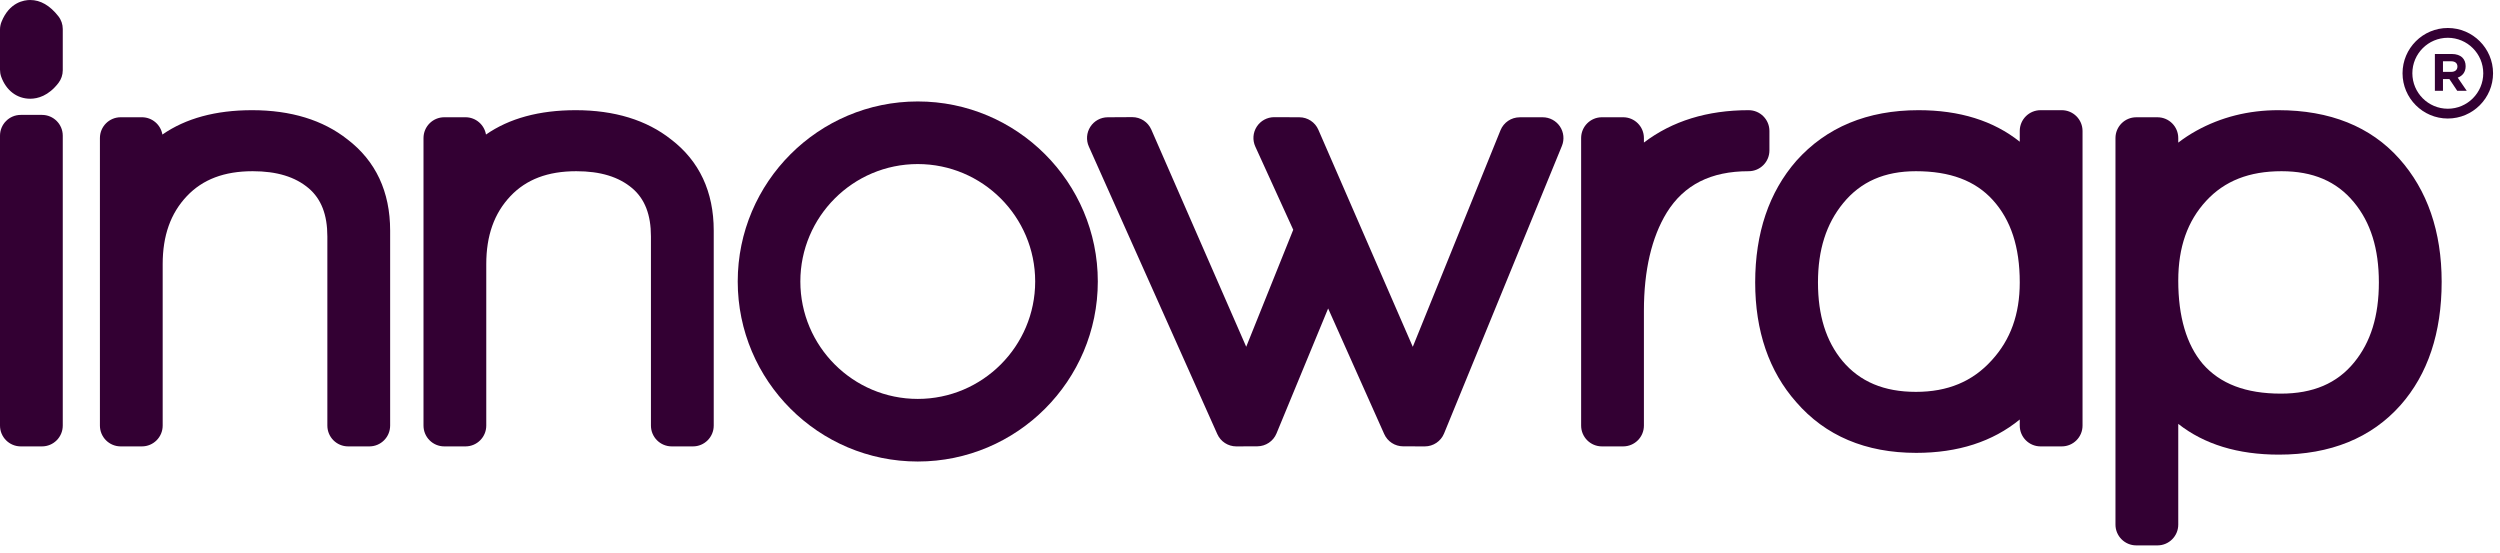 <svg width="122" height="27" viewBox="0 0 122 27" fill="none" xmlns="http://www.w3.org/2000/svg">
<path d="M1.014 21.784C0.454 21.784 0 21.33 0 20.769V6.622C0 6.061 0.454 5.607 1.014 5.607H2.049C2.609 5.607 3.063 6.061 3.063 6.622V20.769C3.063 21.33 2.609 21.784 2.049 21.784H1.014ZM1.474 4.818C0.828 4.818 0.299 4.415 0.058 3.742C0.019 3.632 0 3.517 0 3.401V1.445C0 1.316 0.025 1.188 0.072 1.069C0.458 0.104 1.181 0 1.474 0C1.972 0 2.434 0.265 2.846 0.79C2.987 0.968 3.063 1.189 3.063 1.417V3.43C3.063 3.653 2.989 3.871 2.853 4.048C2.364 4.684 1.833 4.818 1.474 4.818Z" fill="#330033"/>
<path d="M16.99 21.784C16.429 21.784 15.975 21.33 15.975 20.769V11.539C15.975 10.48 15.678 9.712 15.067 9.19C14.406 8.629 13.511 8.355 12.331 8.355C10.942 8.355 9.89 8.754 9.115 9.575C8.324 10.413 7.939 11.498 7.939 12.89V20.769C7.939 21.33 7.485 21.784 6.925 21.784H5.89C5.33 21.784 4.876 21.33 4.876 20.769V6.737C4.876 6.176 5.33 5.722 5.89 5.722H6.925C7.427 5.722 7.844 6.087 7.925 6.566C9.061 5.776 10.524 5.377 12.302 5.377C14.196 5.377 15.763 5.858 16.958 6.804C18.334 7.854 19.039 9.354 19.039 11.252V20.769C19.039 21.33 18.585 21.784 18.025 21.784H16.99Z" fill="#330033"/>
<path d="M32.781 21.784C32.22 21.784 31.766 21.33 31.766 20.769V11.539C31.766 10.48 31.469 9.712 30.858 9.19C30.197 8.629 29.302 8.355 28.122 8.355C26.733 8.355 25.681 8.754 24.906 9.575C24.115 10.413 23.73 11.498 23.73 12.89V20.769C23.73 21.33 23.276 21.784 22.716 21.784H21.681C21.121 21.784 20.667 21.33 20.667 20.769V6.737C20.667 6.176 21.121 5.722 21.681 5.722H22.716C23.218 5.722 23.635 6.087 23.716 6.566C24.852 5.776 26.315 5.377 28.093 5.377C29.987 5.377 31.554 5.858 32.749 6.804C34.125 7.854 34.83 9.354 34.83 11.252V20.769C34.83 21.33 34.376 21.784 33.816 21.784H32.781Z" fill="#330033"/>
<path d="M68.472 21.781C68.072 21.78 67.711 21.545 67.549 21.18L64.813 15.053L62.293 21.153C62.137 21.531 61.768 21.778 61.359 21.78L60.33 21.784C59.93 21.784 59.567 21.549 59.404 21.183L53.135 7.15C52.995 6.838 53.023 6.475 53.209 6.187C53.394 5.899 53.712 5.725 54.055 5.723C54.055 5.723 55.253 5.716 55.255 5.716C55.658 5.716 56.022 5.954 56.184 6.324L60.815 16.923L63.11 11.213L61.259 7.153C61.115 6.838 61.142 6.472 61.33 6.181C61.516 5.893 61.837 5.718 62.181 5.718L63.411 5.723C63.812 5.724 64.176 5.963 64.336 6.332L68.944 16.925L73.224 6.357C73.379 5.975 73.75 5.724 74.163 5.724L75.283 5.723C75.621 5.723 75.936 5.891 76.125 6.171C76.313 6.452 76.349 6.808 76.221 7.121L70.47 21.154C70.314 21.535 69.943 21.784 69.531 21.784L68.472 21.781Z" fill="#330033"/>
<path d="M78.174 21.784C77.614 21.784 77.159 21.33 77.159 20.769V6.737C77.159 6.176 77.614 5.722 78.174 5.722H79.209C79.77 5.722 80.223 6.176 80.223 6.737V6.957C81.604 5.906 83.319 5.377 85.334 5.377C85.894 5.377 86.348 5.832 86.348 6.391V7.341C86.348 7.901 85.894 8.355 85.334 8.355C83.489 8.355 82.181 9.016 81.336 10.377C80.599 11.583 80.223 13.195 80.223 15.162V20.769C80.223 21.33 79.77 21.784 79.209 21.784H78.174Z" fill="#330033"/>
<path d="M93.511 22.1C91.046 22.1 89.076 21.266 87.654 19.621C86.328 18.122 85.653 16.155 85.653 13.782C85.653 11.374 86.327 9.379 87.657 7.853C89.125 6.208 91.13 5.377 93.626 5.377C95.631 5.377 97.282 5.893 98.564 6.916V6.392C98.564 5.832 99.018 5.377 99.579 5.377H100.613C101.174 5.377 101.628 5.832 101.628 6.392V20.77C101.628 21.33 101.174 21.784 100.613 21.784H99.579C99.018 21.784 98.564 21.33 98.564 20.77V20.471C97.241 21.554 95.551 22.1 93.511 22.1ZM93.497 8.355C91.967 8.355 90.807 8.864 89.95 9.91C89.12 10.922 88.717 12.188 88.717 13.782C88.717 15.393 89.109 16.648 89.916 17.619C90.768 18.629 91.941 19.123 93.497 19.123C95.048 19.123 96.256 18.62 97.192 17.587C98.117 16.579 98.564 15.335 98.564 13.782C98.564 12.053 98.134 10.737 97.249 9.761C96.391 8.815 95.163 8.355 93.497 8.355Z" fill="#330033"/>
<path d="M104.25 26.615C103.69 26.615 103.235 26.161 103.235 25.601V6.737C103.235 6.176 103.69 5.723 104.25 5.723H105.285C105.845 5.723 106.299 6.176 106.299 6.737V6.96C106.574 6.748 106.867 6.555 107.18 6.382C108.382 5.716 109.727 5.377 111.18 5.377C113.694 5.377 115.681 6.173 117.083 7.743C118.456 9.28 119.153 11.302 119.153 13.754C119.153 16.24 118.478 18.266 117.144 19.774C115.721 21.375 113.724 22.186 111.209 22.186C109.208 22.186 107.567 21.683 106.299 20.685V25.601C106.299 26.161 105.845 26.615 105.285 26.615H104.25ZM111.338 8.355C109.764 8.355 108.562 8.827 107.665 9.798C106.746 10.791 106.299 12.066 106.299 13.695C106.299 15.453 106.701 16.819 107.494 17.757C108.341 18.73 109.593 19.209 111.309 19.209C112.877 19.209 114.046 18.71 114.884 17.684C115.695 16.692 116.089 15.416 116.089 13.782C116.089 12.133 115.688 10.85 114.862 9.859C114.022 8.846 112.87 8.355 111.338 8.355Z" fill="#330033"/>
<path d="M119.453 5.784C118.236 5.784 117.244 4.793 117.244 3.575C117.244 2.357 118.236 1.366 119.453 1.366C120.67 1.366 121.661 2.357 121.661 3.575C121.661 4.793 120.67 5.784 119.453 5.784ZM119.453 1.844C118.499 1.844 117.723 2.62 117.723 3.575C117.723 4.529 118.499 5.306 119.453 5.306C120.407 5.306 121.183 4.529 121.183 3.575C121.183 2.62 120.407 1.844 119.453 1.844Z" fill="#330033"/>
<path d="M118.822 2.634H119.644C119.873 2.634 120.05 2.698 120.168 2.815C120.268 2.916 120.323 3.058 120.323 3.226V3.232C120.323 3.522 120.166 3.705 119.937 3.789L120.377 4.432H119.914L119.529 3.857H119.217V4.432H118.822V2.634ZM119.619 3.507C119.811 3.507 119.922 3.404 119.922 3.253V3.247C119.922 3.078 119.804 2.99 119.611 2.99H119.217V3.507H119.619Z" fill="#330033"/>
<path d="M44.787 22.522C39.943 22.522 36.001 18.581 36.001 13.736C36.001 8.892 39.943 4.951 44.787 4.951C49.632 4.951 53.573 8.892 53.573 13.736C53.573 18.581 49.632 22.522 44.787 22.522ZM44.787 8.006C41.627 8.006 39.057 10.577 39.057 13.736C39.057 16.896 41.627 19.467 44.787 19.467C47.947 19.467 50.517 16.896 50.517 13.736C50.517 10.577 47.947 8.006 44.787 8.006Z" fill="#330033"/>
</svg>
